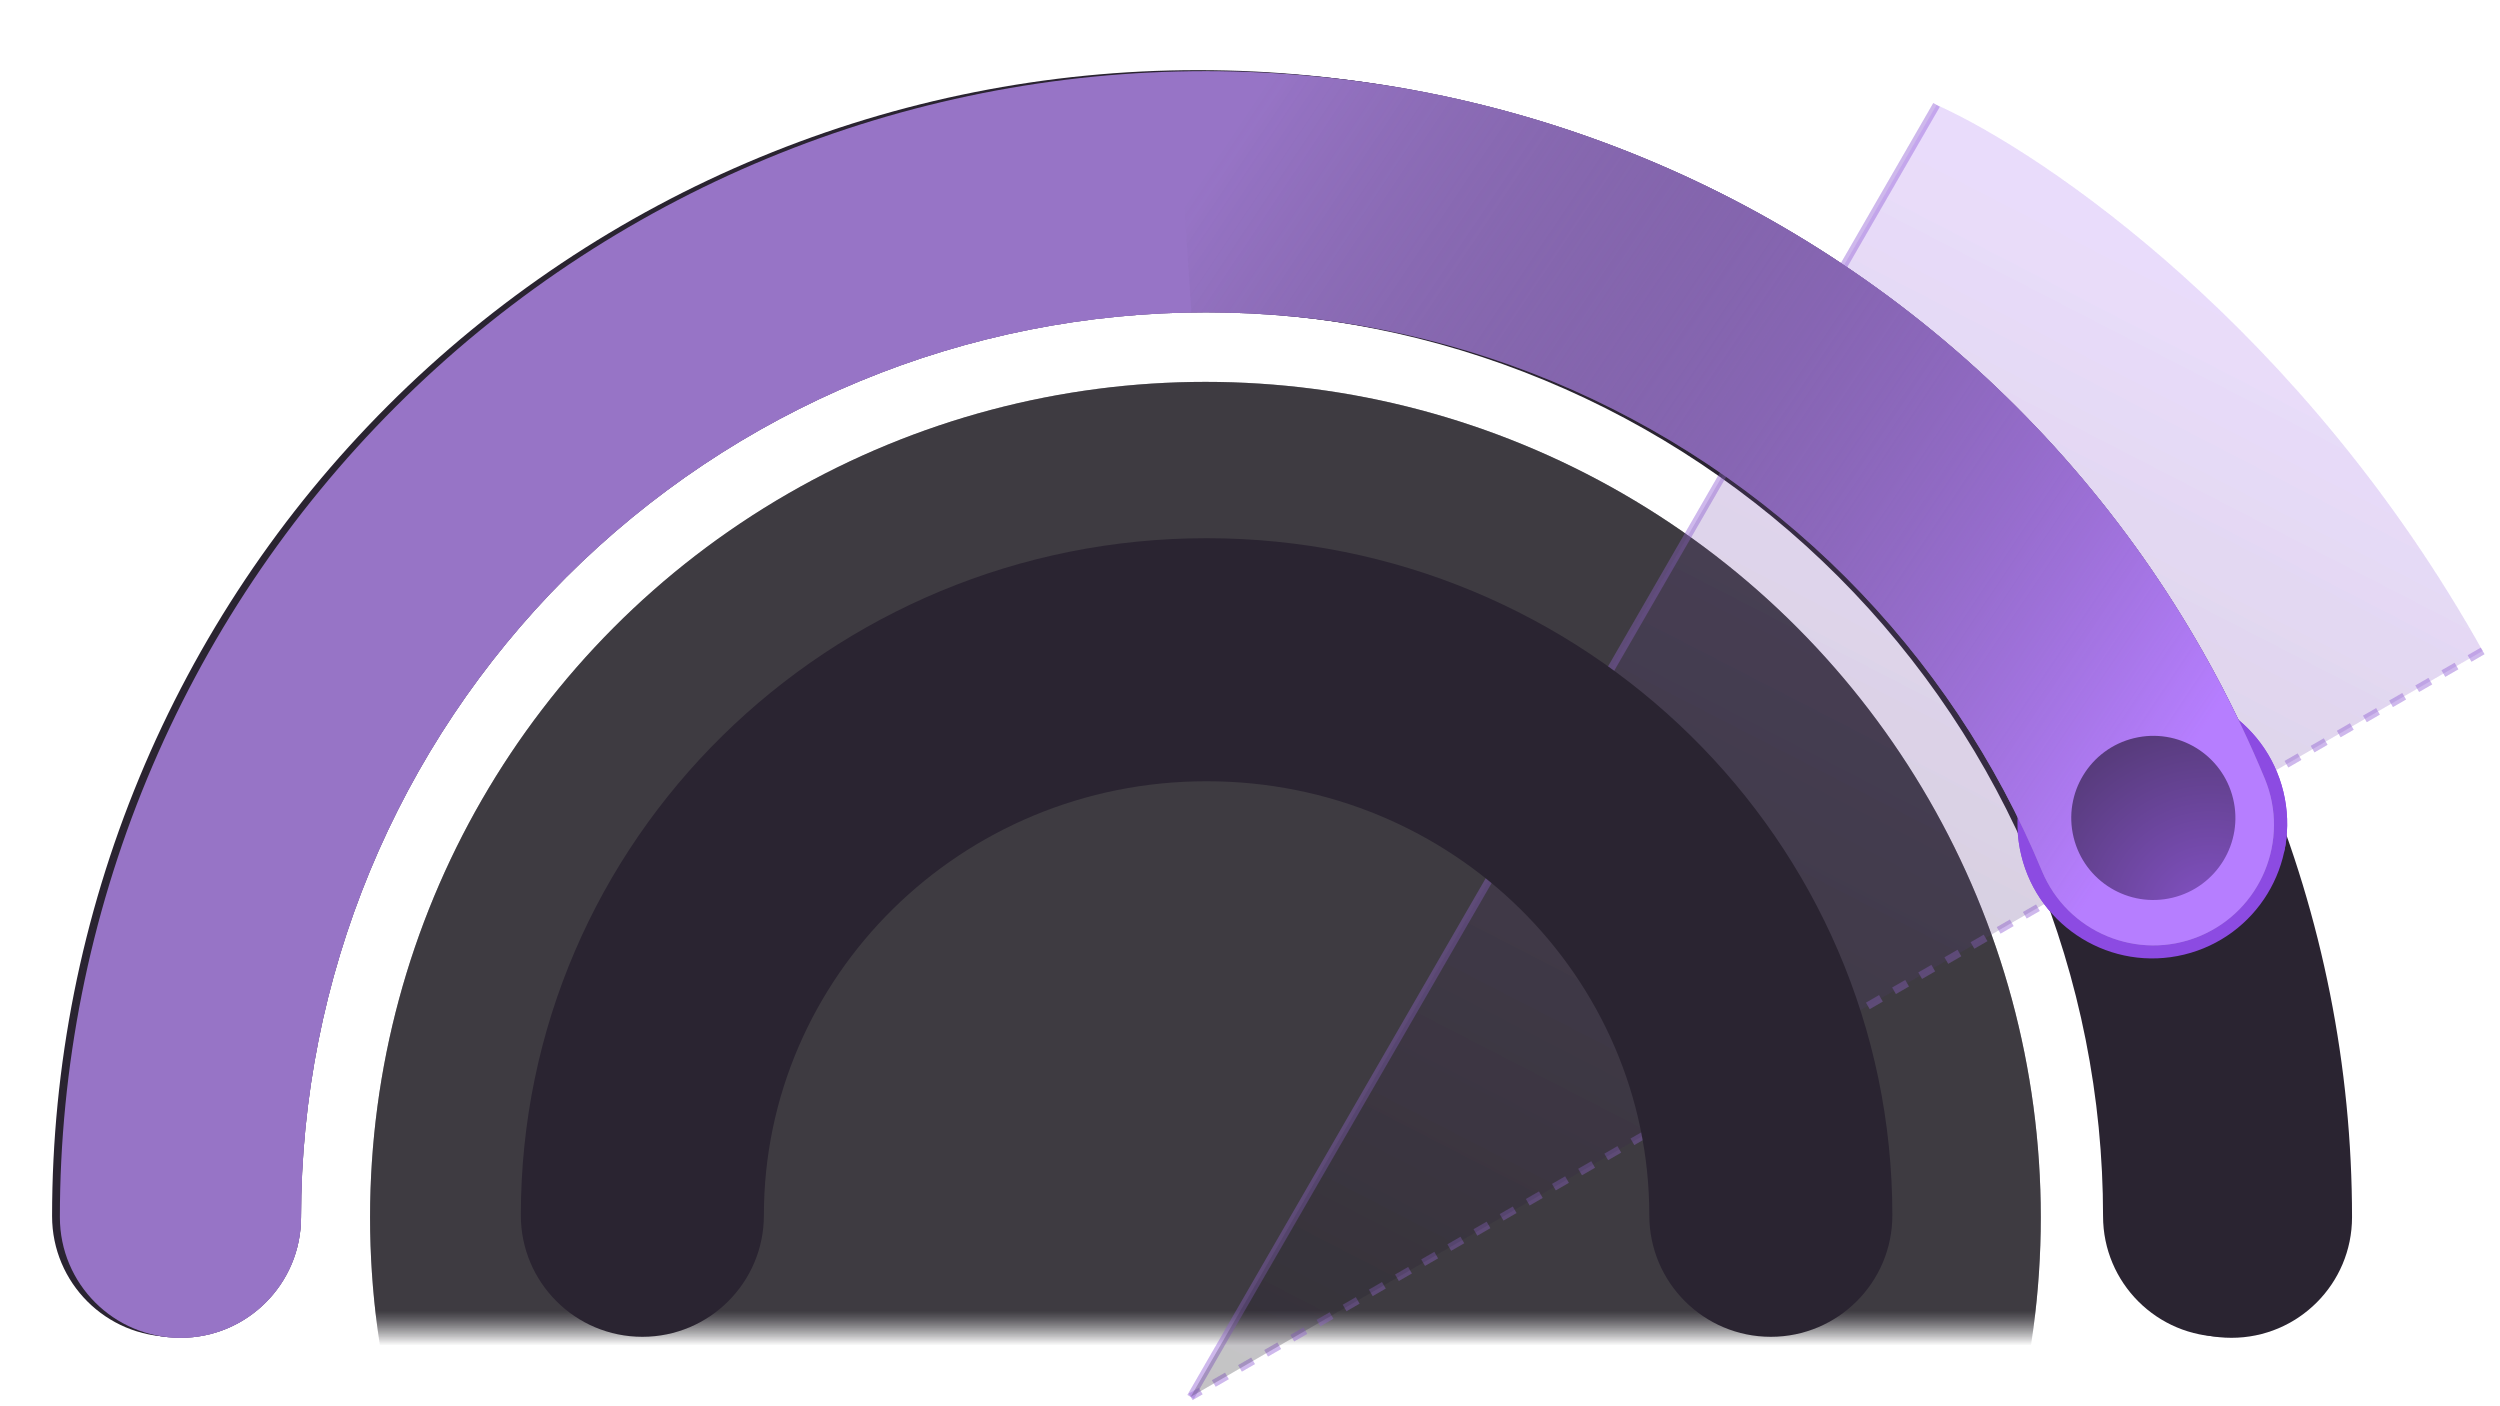 <svg width="144" height="81" viewBox="0 0 144 81" fill="none" xmlns="http://www.w3.org/2000/svg">
<mask id="mask0_750_33795" style="mask-type:alpha" maskUnits="userSpaceOnUse" x="0" y="0" width="139" height="77">
<path opacity="0.6" d="M138.334 76.497C138.537 74.336 138.641 72.146 138.641 69.932C138.641 31.7 107.648 0.707 69.416 0.707C31.184 0.707 0.191 31.7 0.191 69.932C0.191 72.146 0.295 74.336 0.499 76.497H138.334Z" fill="#D9D9D9"/>
</mask>
<g mask="url(#mask0_750_33795)">
<circle cx="69.433" cy="70.113" r="48.117" fill="#19161D"/>
</g>
<path fill-rule="evenodd" clip-rule="evenodd" d="M10.395 77.058C14.232 77.058 17.341 73.948 17.341 70.112C17.341 63.267 18.69 56.489 21.309 50.165C23.928 43.842 27.768 38.096 32.608 33.256C37.447 28.416 43.193 24.577 49.517 21.957C55.841 19.338 62.618 17.99 69.463 17.99C76.308 17.99 83.085 19.338 89.409 21.957C95.733 24.577 101.479 28.416 106.319 33.256C111.159 38.096 114.998 43.842 117.617 50.165C120.237 56.489 121.585 63.267 121.585 70.112C121.585 73.948 124.695 77.058 128.531 77.058C132.367 77.058 135.477 73.948 135.477 70.112C135.477 61.442 133.77 52.858 130.452 44.849C127.135 36.84 122.272 29.562 116.142 23.433C110.012 17.303 102.735 12.44 94.726 9.123C86.716 5.805 78.132 4.098 69.463 4.098C60.794 4.098 52.21 5.805 44.201 9.123C36.191 12.44 28.914 17.303 22.784 23.433C16.654 29.562 11.792 36.84 8.474 44.849C5.157 52.858 3.449 61.442 3.449 70.112C3.449 73.948 6.559 77.058 10.395 77.058Z" fill="#2A2431"/>
<path opacity="0.3" d="M143 37.494L68.586 80.457" stroke="#9E71D8" stroke-width="0.434" stroke-dasharray="0.87 0.87"/>
<path opacity="0.3" d="M111.545 6.043L68.582 80.457" stroke="#9E71D8" stroke-width="0.434"/>
<path opacity="0.14" d="M68.586 80.457L143.001 37.494C132.646 18.961 117.717 8.805 111.547 6.043L68.586 80.457Z" fill="url(#paint0_linear_750_33795)"/>
<g filter="url(#filter0_f_750_33795)">
<circle cx="123.974" cy="47.437" r="7.767" transform="rotate(76.368 123.974 47.437)" fill="#8C4BE2"/>
</g>
<path fill-rule="evenodd" clip-rule="evenodd" d="M10.395 77.058C14.232 77.058 17.341 73.948 17.341 70.112C17.341 63.267 18.69 56.489 21.309 50.165C23.928 43.842 27.768 38.096 32.608 33.256C37.447 28.416 43.193 24.577 49.517 21.957C55.841 19.338 62.618 17.99 69.463 17.99C76.308 17.99 83.085 19.338 89.409 21.957C95.733 24.577 101.479 28.416 106.319 33.256C111.159 38.096 114.998 43.842 117.617 50.165C119.085 53.71 123.149 55.393 126.693 53.925C130.237 52.456 131.92 48.393 130.452 44.849C127.135 36.84 122.272 29.562 116.142 23.433C110.012 17.303 102.735 12.44 94.726 9.123C86.716 5.805 78.132 4.098 69.463 4.098C60.794 4.098 52.21 5.805 44.201 9.123C36.191 12.44 28.914 17.303 22.784 23.433C16.654 29.562 11.792 36.84 8.474 44.849C5.157 52.858 3.449 61.442 3.449 70.112C3.449 73.948 6.559 77.058 10.395 77.058Z" fill="url(#paint1_angular_750_33795)"/>
<g filter="url(#filter1_f_750_33795)">
<path d="M68.624 17.997C68.903 17.992 69.182 17.99 69.461 17.99C76.306 17.99 83.084 19.338 89.407 21.957C95.731 24.577 101.477 28.416 106.317 33.256C111.157 38.096 114.996 43.842 117.615 50.166C119.084 53.71 123.147 55.393 126.691 53.925C130.235 52.457 131.918 48.393 130.45 44.849C127.133 36.84 122.27 29.563 116.14 23.433C110.01 17.303 102.733 12.44 94.724 9.123C86.715 5.805 78.13 4.098 69.461 4.098C68.874 4.098 68.286 4.106 67.699 4.121L68.624 17.997Z" fill="url(#paint2_linear_750_33795)"/>
</g>
<circle cx="124.032" cy="47.112" r="4.727" transform="rotate(76.368 124.032 47.112)" fill="url(#paint3_radial_750_33795)"/>
<g style="mix-blend-mode:color-dodge">
<mask id="mask1_750_33795" style="mask-type:alpha" maskUnits="userSpaceOnUse" x="0" y="0" width="139" height="77">
<path opacity="0.6" d="M138.334 76.497C138.537 74.336 138.641 72.146 138.641 69.932C138.641 31.7 107.648 0.707 69.416 0.707C31.184 0.707 0.191 31.7 0.191 69.932C0.191 72.146 0.295 74.336 0.499 76.497H138.334Z" fill="#D9D9D9"/>
</mask>
<g mask="url(#mask1_750_33795)">
<circle cx="69.433" cy="70.113" r="48.117" fill="#19161D"/>
</g>
<path fill-rule="evenodd" clip-rule="evenodd" d="M9.946 76.999C13.782 76.999 16.892 73.889 16.892 70.053C16.892 63.208 18.241 56.431 20.86 50.107C23.479 43.783 27.318 38.037 32.158 33.197C36.998 28.357 42.744 24.518 49.068 21.899C55.392 19.279 62.169 17.931 69.014 17.931C75.859 17.931 82.636 19.279 88.96 21.899C95.284 24.518 101.03 28.357 105.869 33.197C110.709 38.037 114.549 43.783 117.168 50.107C119.787 56.431 121.136 63.208 121.136 70.053C121.136 73.889 124.245 76.999 128.082 76.999C131.918 76.999 135.028 73.889 135.028 70.053C135.028 61.384 133.32 52.8 130.003 44.79C126.685 36.781 121.823 29.504 115.693 23.374C109.563 17.244 102.286 12.381 94.276 9.064C86.267 5.746 77.683 4.039 69.014 4.039C60.345 4.039 51.761 5.746 43.752 9.064C35.742 12.381 28.465 17.244 22.335 23.374C16.205 29.504 11.342 36.781 8.025 44.79C4.707 52.8 3 61.384 3 70.053C3 73.889 6.11 76.999 9.946 76.999Z" fill="#2A2431"/>
<path opacity="0.3" d="M143 37.494L68.586 80.457" stroke="#9E71D8" stroke-width="0.434" stroke-dasharray="0.87 0.87"/>
<path opacity="0.3" d="M111.545 6.043L68.582 80.457" stroke="#9E71D8" stroke-width="0.434"/>
<path opacity="0.14" d="M68.586 80.457L143.001 37.494C132.646 18.961 117.717 8.805 111.547 6.043L68.586 80.457Z" fill="url(#paint4_linear_750_33795)"/>
<g filter="url(#filter2_f_750_33795)">
<circle cx="123.974" cy="47.437" r="7.767" transform="rotate(76.368 123.974 47.437)" fill="#8C4BE2"/>
</g>
<path fill-rule="evenodd" clip-rule="evenodd" d="M10.395 77.058C14.232 77.058 17.341 73.948 17.341 70.112C17.341 63.267 18.69 56.489 21.309 50.165C23.928 43.842 27.768 38.096 32.608 33.256C37.447 28.416 43.193 24.577 49.517 21.957C55.841 19.338 62.618 17.99 69.463 17.99C76.308 17.99 83.085 19.338 89.409 21.957C95.733 24.577 101.479 28.416 106.319 33.256C111.159 38.096 114.998 43.842 117.617 50.165C119.085 53.71 123.149 55.393 126.693 53.925C130.237 52.456 131.92 48.393 130.452 44.849C127.135 36.84 122.272 29.562 116.142 23.433C110.012 17.303 102.735 12.44 94.726 9.123C86.716 5.805 78.132 4.098 69.463 4.098C60.794 4.098 52.21 5.805 44.201 9.123C36.191 12.44 28.914 17.303 22.784 23.433C16.654 29.562 11.792 36.84 8.474 44.849C5.157 52.858 3.449 61.442 3.449 70.112C3.449 73.948 6.559 77.058 10.395 77.058Z" fill="url(#paint5_angular_750_33795)"/>
<g filter="url(#filter3_f_750_33795)">
<path d="M68.624 17.997C68.903 17.992 69.182 17.99 69.461 17.99C76.306 17.99 83.084 19.338 89.407 21.957C95.731 24.577 101.477 28.416 106.317 33.256C111.157 38.096 114.996 43.842 117.615 50.166C119.084 53.71 123.147 55.393 126.691 53.925C130.235 52.457 131.918 48.393 130.45 44.849C127.133 36.84 122.27 29.563 116.14 23.433C110.01 17.303 102.733 12.44 94.724 9.123C86.715 5.805 78.13 4.098 69.461 4.098C68.874 4.098 68.286 4.106 67.699 4.121L68.624 17.997Z" fill="url(#paint6_linear_750_33795)"/>
</g>
<circle cx="124.032" cy="47.112" r="4.727" transform="rotate(76.368 124.032 47.112)" fill="url(#paint7_radial_750_33795)"/>
</g>
<g style="mix-blend-mode:color-dodge">
<path fill-rule="evenodd" clip-rule="evenodd" d="M69.5 45C55.314 45 44 56.295 44 70C44 73.866 40.866 77 37 77C33.134 77 30 73.866 30 70C30 48.359 47.788 31 69.5 31C91.213 31 109 48.359 109 70C109 73.866 105.866 77 102 77C98.134 77 95 73.866 95 70C95 56.295 83.686 45 69.5 45Z" fill="#2A2431"/>
</g>
<defs>
<filter id="filter0_f_750_33795" x="112.734" y="36.196" width="22.481" height="22.483" filterUnits="userSpaceOnUse" color-interpolation-filters="sRGB">
<feFlood flood-opacity="0" result="BackgroundImageFix"/>
<feBlend mode="normal" in="SourceGraphic" in2="BackgroundImageFix" result="shape"/>
<feGaussianBlur stdDeviation="1.737" result="effect1_foregroundBlur_750_33795"/>
</filter>
<filter id="filter1_f_750_33795" x="64.226" y="0.625" width="70.227" height="57.304" filterUnits="userSpaceOnUse" color-interpolation-filters="sRGB">
<feFlood flood-opacity="0" result="BackgroundImageFix"/>
<feBlend mode="normal" in="SourceGraphic" in2="BackgroundImageFix" result="shape"/>
<feGaussianBlur stdDeviation="1.737" result="effect1_foregroundBlur_750_33795"/>
</filter>
<filter id="filter2_f_750_33795" x="112.734" y="36.196" width="22.481" height="22.483" filterUnits="userSpaceOnUse" color-interpolation-filters="sRGB">
<feFlood flood-opacity="0" result="BackgroundImageFix"/>
<feBlend mode="normal" in="SourceGraphic" in2="BackgroundImageFix" result="shape"/>
<feGaussianBlur stdDeviation="1.737" result="effect1_foregroundBlur_750_33795"/>
</filter>
<filter id="filter3_f_750_33795" x="64.226" y="0.625" width="70.227" height="57.304" filterUnits="userSpaceOnUse" color-interpolation-filters="sRGB">
<feFlood flood-opacity="0" result="BackgroundImageFix"/>
<feBlend mode="normal" in="SourceGraphic" in2="BackgroundImageFix" result="shape"/>
<feGaussianBlur stdDeviation="1.737" result="effect1_foregroundBlur_750_33795"/>
</filter>
<linearGradient id="paint0_linear_750_33795" x1="105.794" y1="6.043" x2="67.458" y2="80.457" gradientUnits="userSpaceOnUse">
<stop stop-color="#AE7BF1"/>
<stop offset="1" stop-color="#19161D"/>
</linearGradient>
<radialGradient id="paint1_angular_750_33795" cx="0" cy="0" r="1" gradientUnits="userSpaceOnUse" gradientTransform="translate(70.003 67.969) rotate(90) scale(58.885 58.885)">
<stop offset="0.243" stop-color="#342E3C" stop-opacity="0"/>
<stop offset="0.448" stop-color="#634F7D"/>
<stop offset="0.676" stop-color="#9774C6"/>
</radialGradient>
<linearGradient id="paint2_linear_750_33795" x1="70.001" y1="9.084" x2="124.487" y2="45.653" gradientUnits="userSpaceOnUse">
<stop stop-color="#342E3C" stop-opacity="0"/>
<stop offset="1" stop-color="#B67EFF"/>
</linearGradient>
<radialGradient id="paint3_radial_750_33795" cx="0" cy="0" r="1" gradientUnits="userSpaceOnUse" gradientTransform="translate(130.357 45.25) rotate(110.84) scale(13.676)">
<stop stop-color="#8452C6"/>
<stop offset="1" stop-color="#4D366B"/>
</radialGradient>
<linearGradient id="paint4_linear_750_33795" x1="105.794" y1="6.043" x2="67.458" y2="80.457" gradientUnits="userSpaceOnUse">
<stop stop-color="#AE7BF1"/>
<stop offset="1" stop-color="#19161D"/>
</linearGradient>
<radialGradient id="paint5_angular_750_33795" cx="0" cy="0" r="1" gradientUnits="userSpaceOnUse" gradientTransform="translate(70.003 67.969) rotate(90) scale(58.885 58.885)">
<stop offset="0.243" stop-color="#342E3C" stop-opacity="0"/>
<stop offset="0.448" stop-color="#634F7D"/>
<stop offset="0.676" stop-color="#9774C6"/>
</radialGradient>
<linearGradient id="paint6_linear_750_33795" x1="70.001" y1="9.084" x2="124.487" y2="45.653" gradientUnits="userSpaceOnUse">
<stop stop-color="#342E3C" stop-opacity="0"/>
<stop offset="1" stop-color="#B67EFF"/>
</linearGradient>
<radialGradient id="paint7_radial_750_33795" cx="0" cy="0" r="1" gradientUnits="userSpaceOnUse" gradientTransform="translate(130.357 45.25) rotate(110.84) scale(13.676)">
<stop stop-color="#8452C6"/>
<stop offset="1" stop-color="#4D366B"/>
</radialGradient>
</defs>
</svg>
